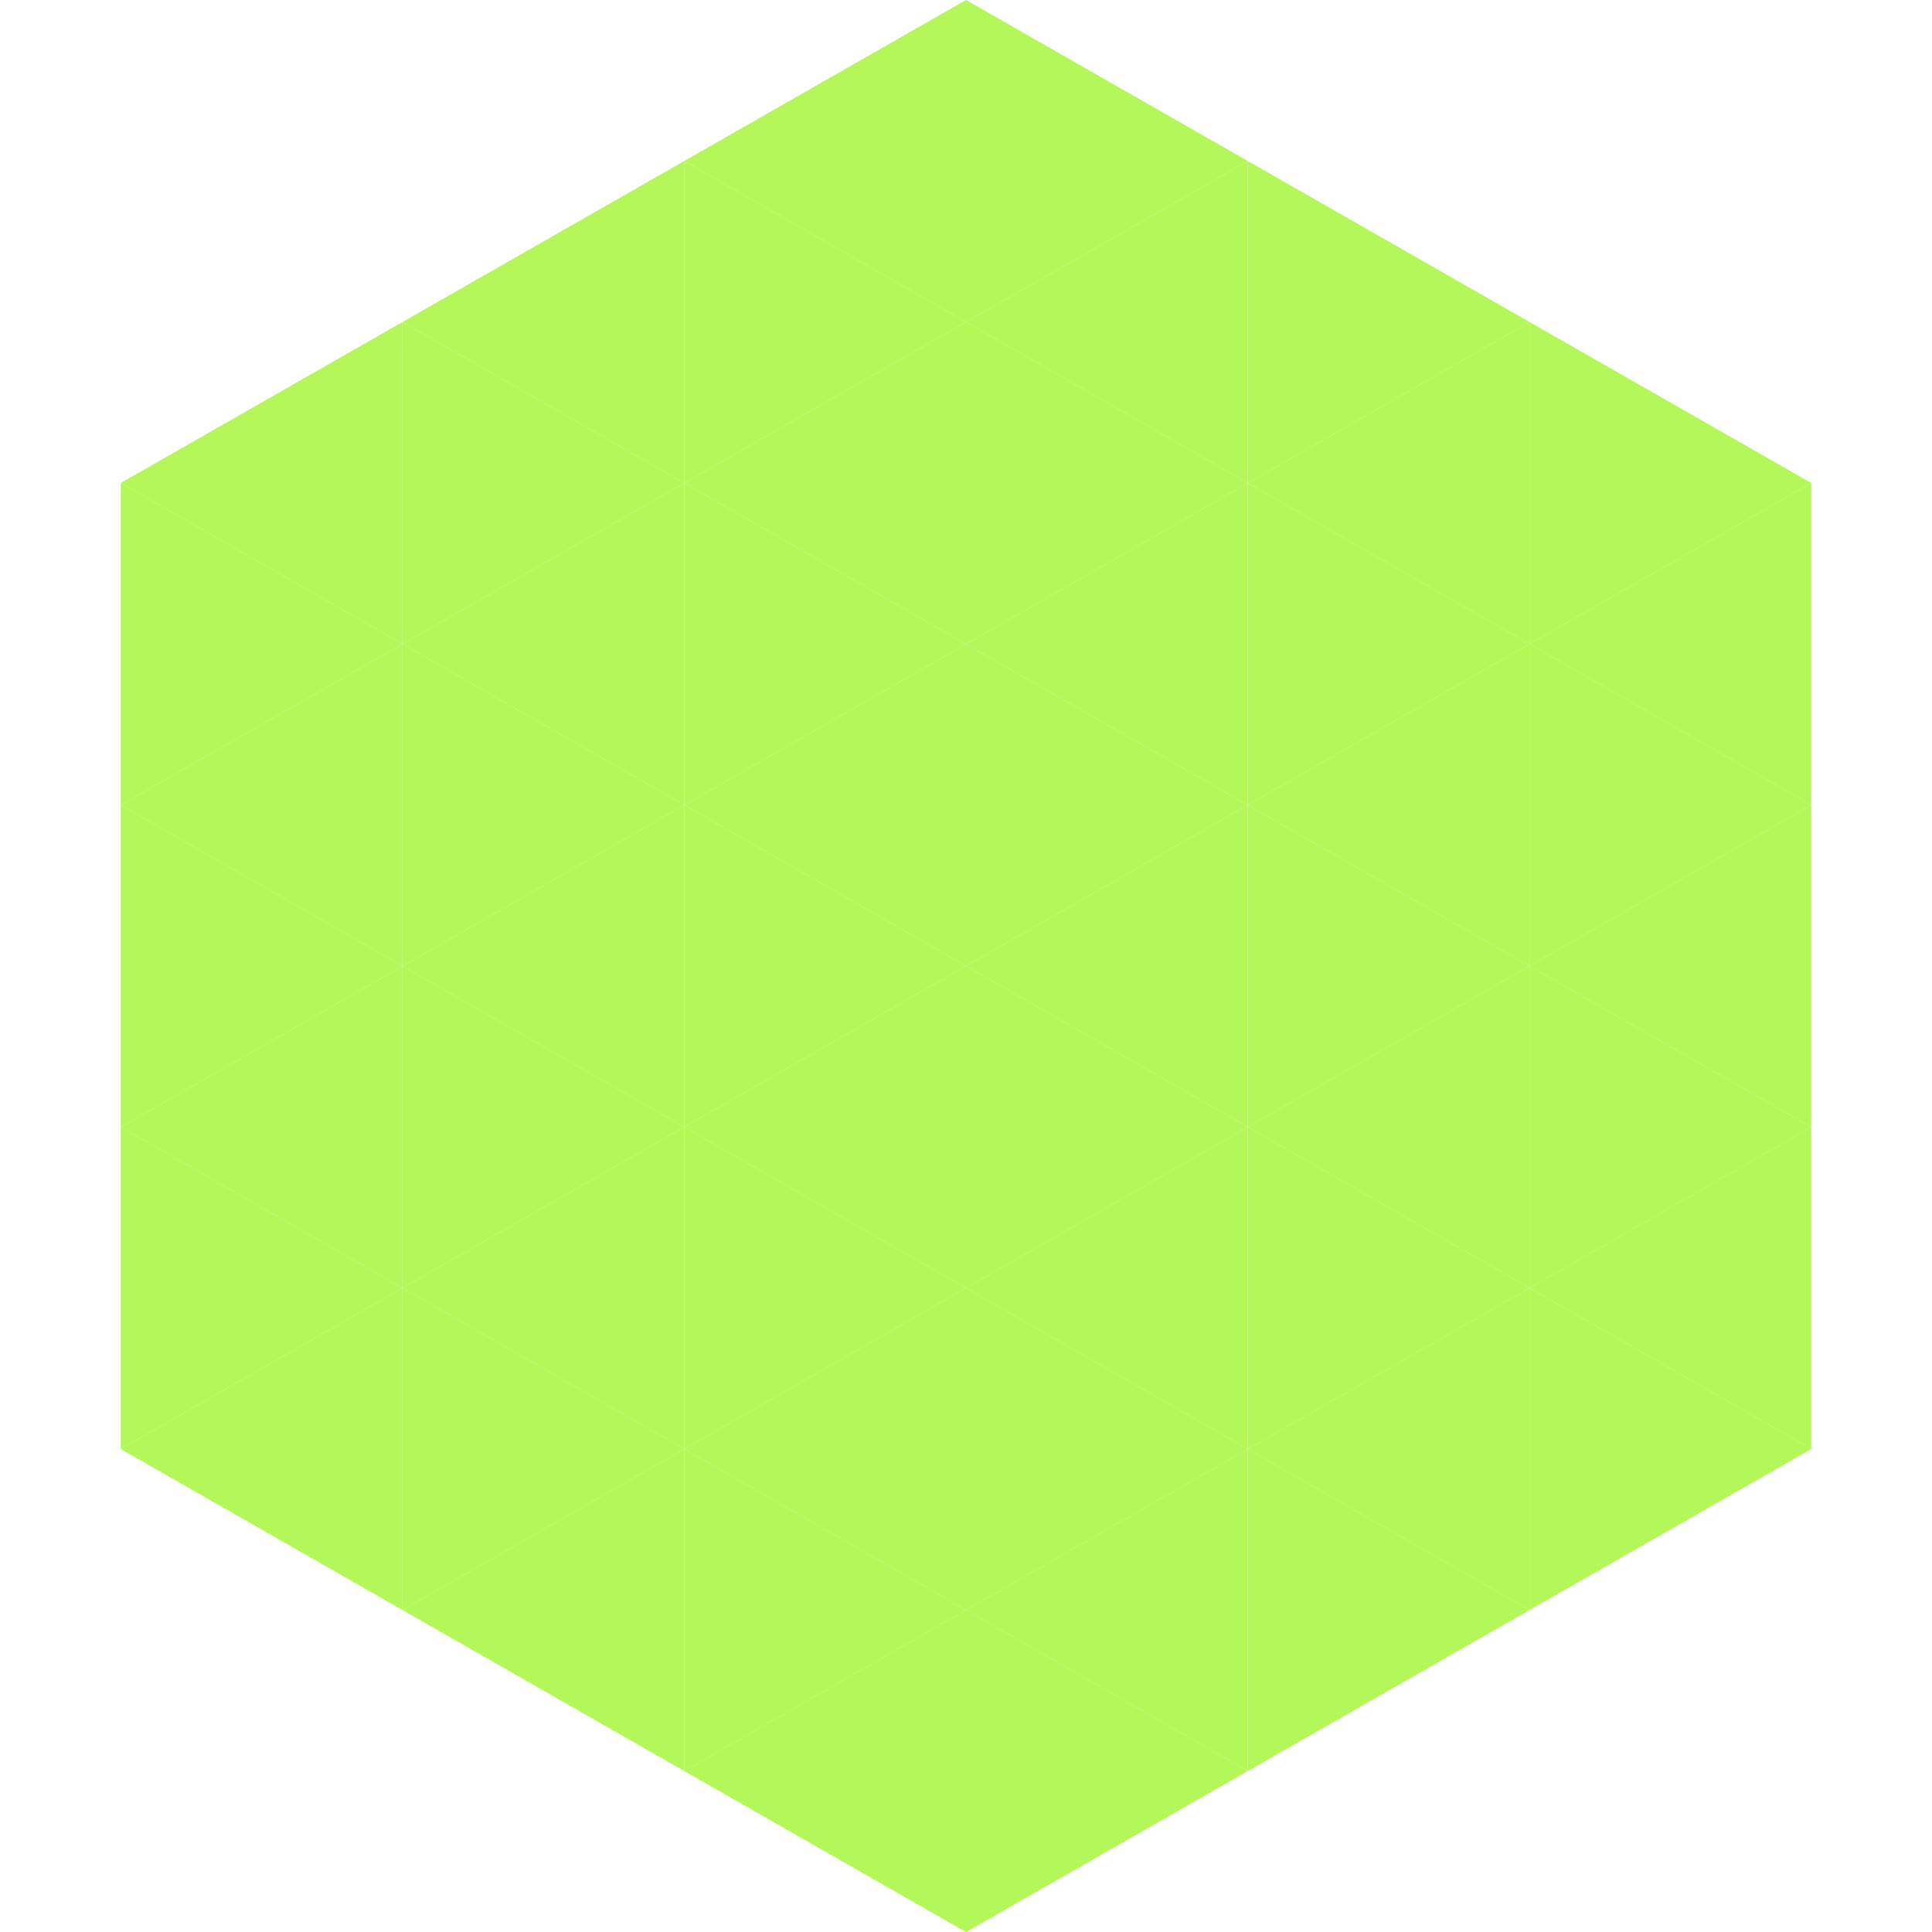 <?xml version="1.0"?>
<!-- Generated by SVGo -->
<svg width="240" height="240"
     xmlns="http://www.w3.org/2000/svg"
     xmlns:xlink="http://www.w3.org/1999/xlink">
<polygon points="50,40 15,60 50,80" style="fill:rgb(179,247,88)" />
<polygon points="190,40 225,60 190,80" style="fill:rgb(179,247,88)" />
<polygon points="15,60 50,80 15,100" style="fill:rgb(179,247,88)" />
<polygon points="225,60 190,80 225,100" style="fill:rgb(179,247,88)" />
<polygon points="50,80 15,100 50,120" style="fill:rgb(179,247,88)" />
<polygon points="190,80 225,100 190,120" style="fill:rgb(179,247,88)" />
<polygon points="15,100 50,120 15,140" style="fill:rgb(179,247,88)" />
<polygon points="225,100 190,120 225,140" style="fill:rgb(179,247,88)" />
<polygon points="50,120 15,140 50,160" style="fill:rgb(179,247,88)" />
<polygon points="190,120 225,140 190,160" style="fill:rgb(179,247,88)" />
<polygon points="15,140 50,160 15,180" style="fill:rgb(179,247,88)" />
<polygon points="225,140 190,160 225,180" style="fill:rgb(179,247,88)" />
<polygon points="50,160 15,180 50,200" style="fill:rgb(179,247,88)" />
<polygon points="190,160 225,180 190,200" style="fill:rgb(179,247,88)" />
<polygon points="15,180 50,200 15,220" style="fill:rgb(255,255,255); fill-opacity:0" />
<polygon points="225,180 190,200 225,220" style="fill:rgb(255,255,255); fill-opacity:0" />
<polygon points="50,0 85,20 50,40" style="fill:rgb(255,255,255); fill-opacity:0" />
<polygon points="190,0 155,20 190,40" style="fill:rgb(255,255,255); fill-opacity:0" />
<polygon points="85,20 50,40 85,60" style="fill:rgb(179,247,88)" />
<polygon points="155,20 190,40 155,60" style="fill:rgb(179,247,88)" />
<polygon points="50,40 85,60 50,80" style="fill:rgb(179,247,88)" />
<polygon points="190,40 155,60 190,80" style="fill:rgb(179,247,88)" />
<polygon points="85,60 50,80 85,100" style="fill:rgb(179,247,88)" />
<polygon points="155,60 190,80 155,100" style="fill:rgb(179,247,88)" />
<polygon points="50,80 85,100 50,120" style="fill:rgb(179,247,88)" />
<polygon points="190,80 155,100 190,120" style="fill:rgb(179,247,88)" />
<polygon points="85,100 50,120 85,140" style="fill:rgb(179,247,88)" />
<polygon points="155,100 190,120 155,140" style="fill:rgb(179,247,88)" />
<polygon points="50,120 85,140 50,160" style="fill:rgb(179,247,88)" />
<polygon points="190,120 155,140 190,160" style="fill:rgb(179,247,88)" />
<polygon points="85,140 50,160 85,180" style="fill:rgb(179,247,88)" />
<polygon points="155,140 190,160 155,180" style="fill:rgb(179,247,88)" />
<polygon points="50,160 85,180 50,200" style="fill:rgb(179,247,88)" />
<polygon points="190,160 155,180 190,200" style="fill:rgb(179,247,88)" />
<polygon points="85,180 50,200 85,220" style="fill:rgb(179,247,88)" />
<polygon points="155,180 190,200 155,220" style="fill:rgb(179,247,88)" />
<polygon points="120,0 85,20 120,40" style="fill:rgb(179,247,88)" />
<polygon points="120,0 155,20 120,40" style="fill:rgb(179,247,88)" />
<polygon points="85,20 120,40 85,60" style="fill:rgb(179,247,88)" />
<polygon points="155,20 120,40 155,60" style="fill:rgb(179,247,88)" />
<polygon points="120,40 85,60 120,80" style="fill:rgb(179,247,88)" />
<polygon points="120,40 155,60 120,80" style="fill:rgb(179,247,88)" />
<polygon points="85,60 120,80 85,100" style="fill:rgb(179,247,88)" />
<polygon points="155,60 120,80 155,100" style="fill:rgb(179,247,88)" />
<polygon points="120,80 85,100 120,120" style="fill:rgb(179,247,88)" />
<polygon points="120,80 155,100 120,120" style="fill:rgb(179,247,88)" />
<polygon points="85,100 120,120 85,140" style="fill:rgb(179,247,88)" />
<polygon points="155,100 120,120 155,140" style="fill:rgb(179,247,88)" />
<polygon points="120,120 85,140 120,160" style="fill:rgb(179,247,88)" />
<polygon points="120,120 155,140 120,160" style="fill:rgb(179,247,88)" />
<polygon points="85,140 120,160 85,180" style="fill:rgb(179,247,88)" />
<polygon points="155,140 120,160 155,180" style="fill:rgb(179,247,88)" />
<polygon points="120,160 85,180 120,200" style="fill:rgb(179,247,88)" />
<polygon points="120,160 155,180 120,200" style="fill:rgb(179,247,88)" />
<polygon points="85,180 120,200 85,220" style="fill:rgb(179,247,88)" />
<polygon points="155,180 120,200 155,220" style="fill:rgb(179,247,88)" />
<polygon points="120,200 85,220 120,240" style="fill:rgb(179,247,88)" />
<polygon points="120,200 155,220 120,240" style="fill:rgb(179,247,88)" />
<polygon points="85,220 120,240 85,260" style="fill:rgb(255,255,255); fill-opacity:0" />
<polygon points="155,220 120,240 155,260" style="fill:rgb(255,255,255); fill-opacity:0" />
</svg>
